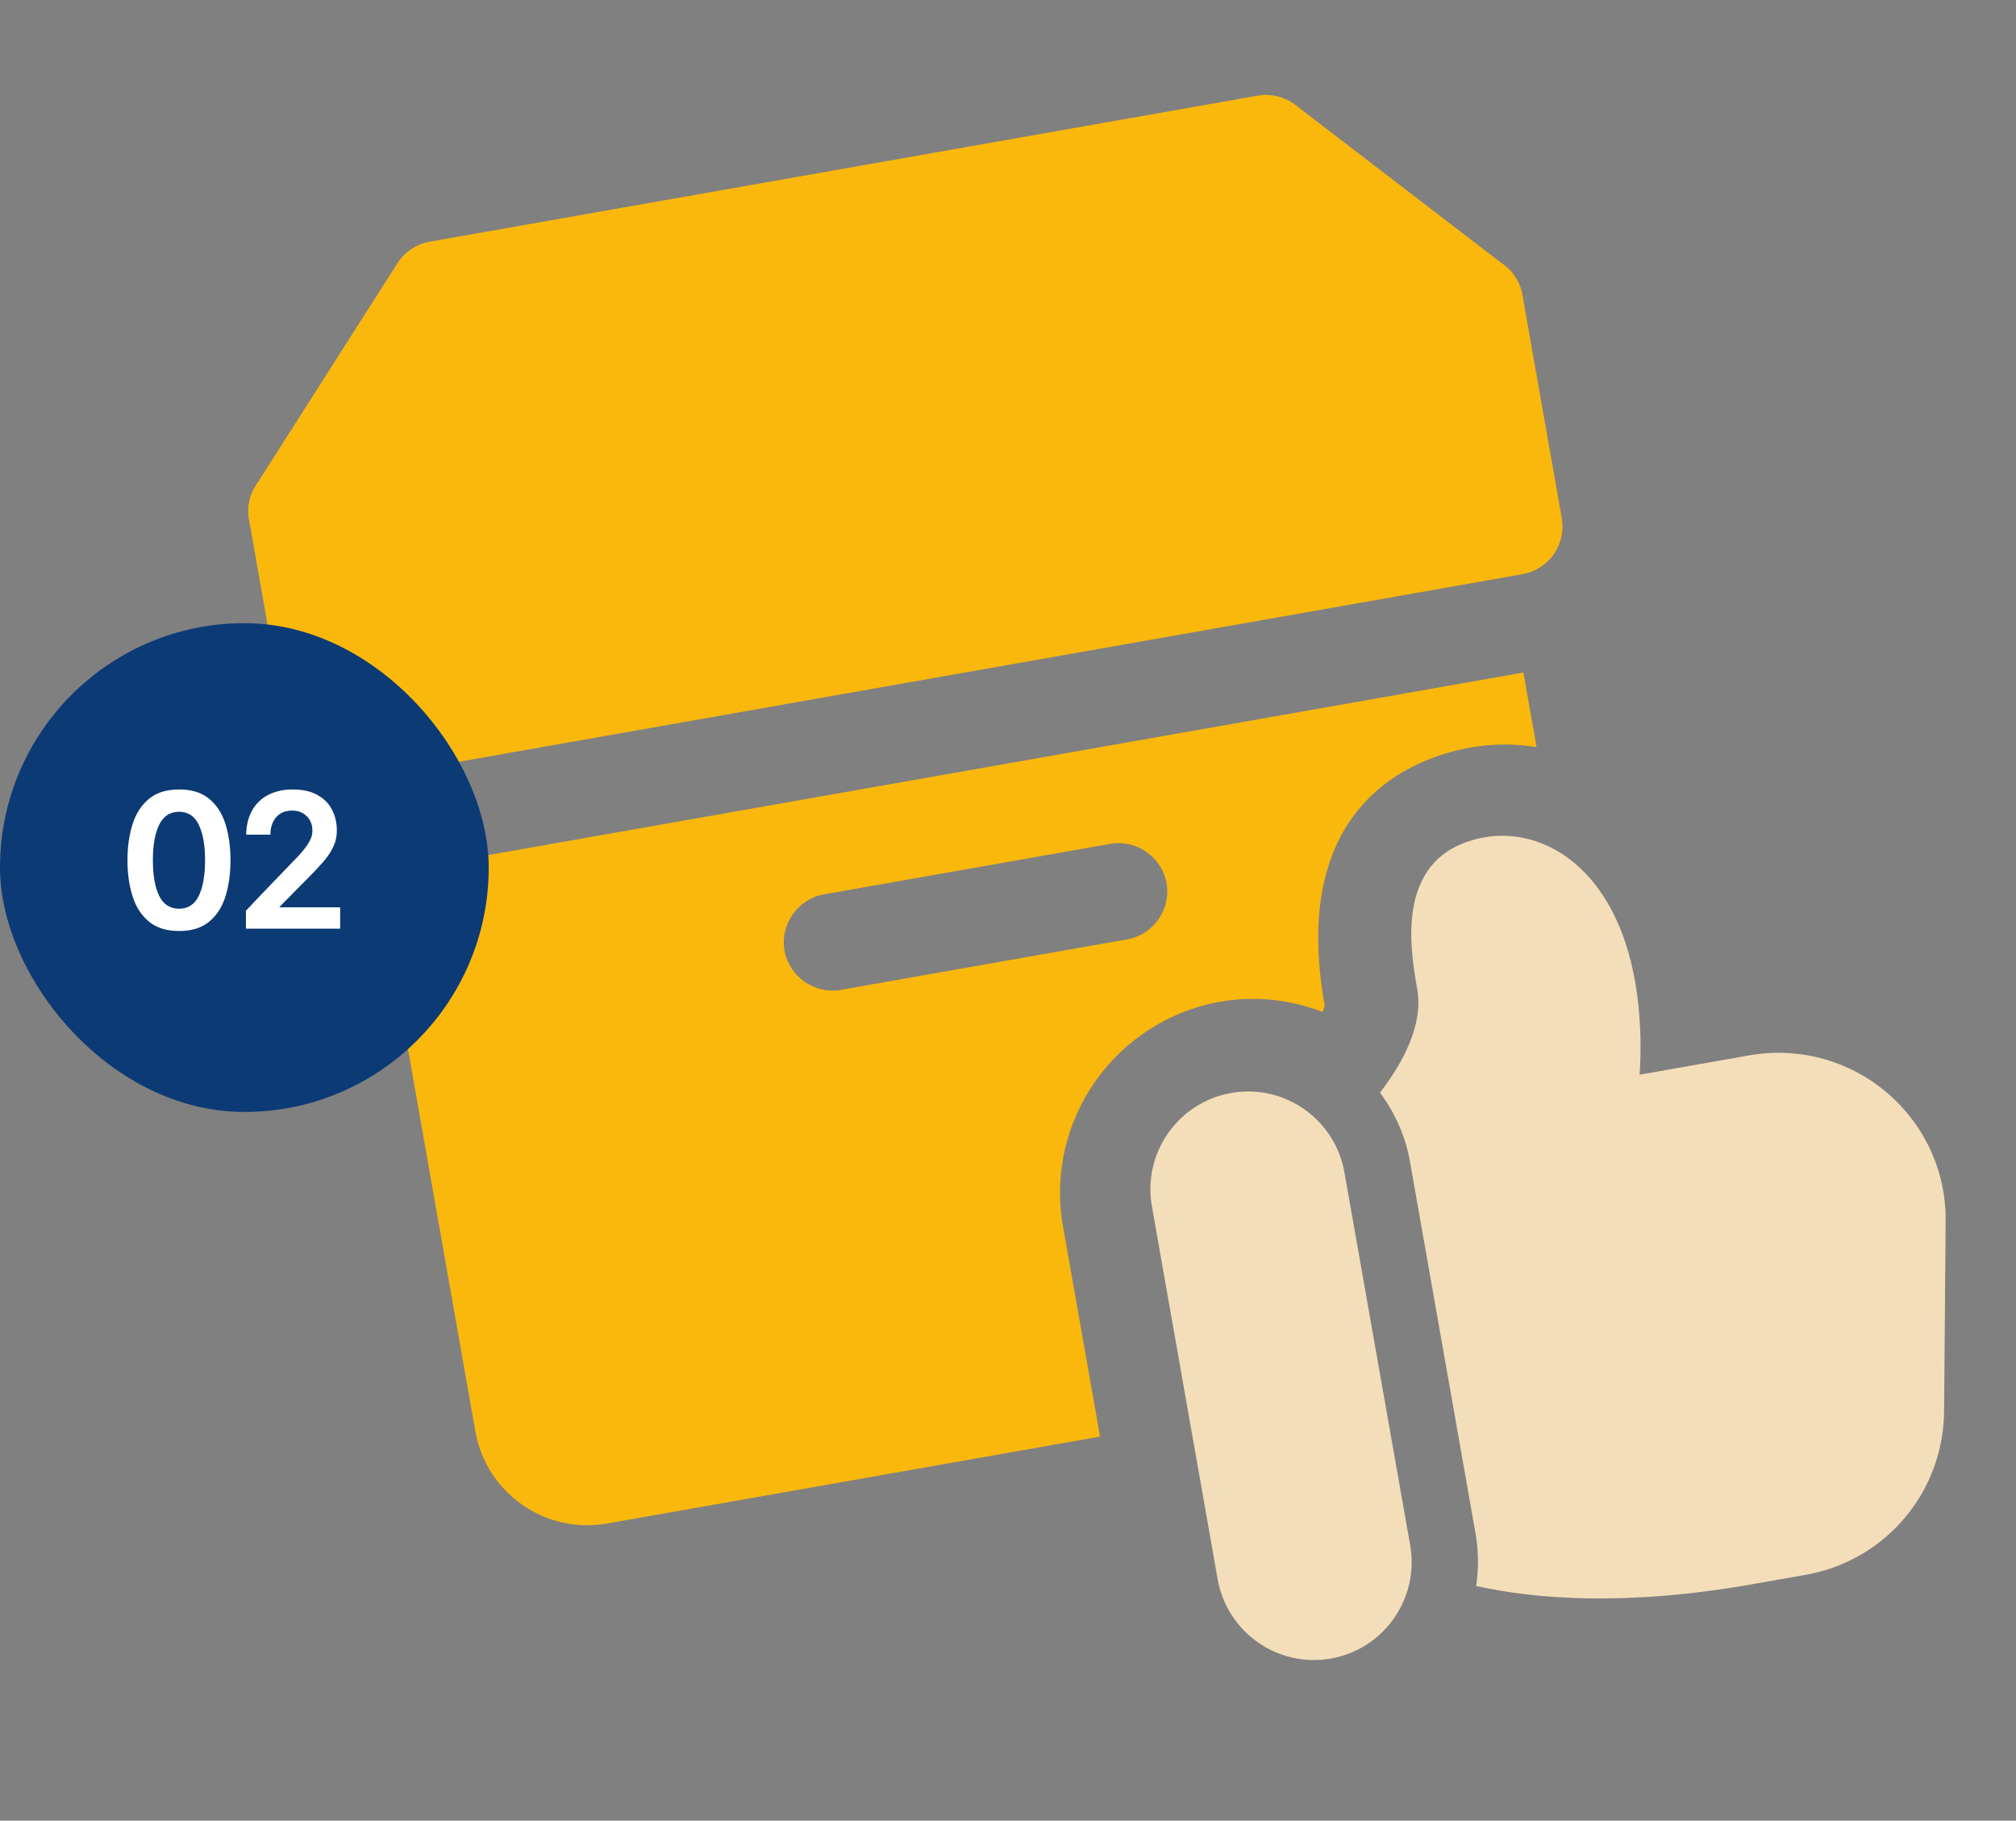 <?xml version="1.0" encoding="UTF-8"?> <svg xmlns="http://www.w3.org/2000/svg" width="165" height="149" viewBox="0 0 165 149" fill="none"><rect x="0" y="0" width="165" height="149" fill="#808080" stroke="none"/><path d="M154.328 89.332C151.219 86.737 147.139 85.669 143.16 86.371L134.197 87.951C134.344 85.708 134.297 83.003 133.825 80.325C132.186 71.029 126.301 67.681 121.528 68.522C114.035 69.844 115.414 77.666 115.997 80.975C116.497 83.811 114.88 86.914 112.946 89.416C114.149 91.047 115.028 92.947 115.398 95.051L120.771 125.521C121.031 126.994 121.012 128.402 120.819 129.793C125.546 130.852 133.003 131.486 143.383 129.656L147.786 128.88C154.446 127.705 159.154 121.945 159.116 115.291L159.243 99.779C159.242 95.727 157.437 91.927 154.328 89.332Z" fill="#F4DEB9"></path><path d="M108.927 135.732C104.578 136.499 100.426 133.588 99.658 129.234L94.278 98.722C93.51 94.368 96.417 90.213 100.766 89.446C105.115 88.679 109.267 91.59 110.035 95.943L115.415 126.456C116.183 130.809 113.276 134.965 108.927 135.732Z" fill="#F4DEB9"></path><path d="M120.009 20.938L23.603 37.937C21.446 38.318 20.004 40.377 20.384 42.535L23.6 60.772C23.98 62.929 26.04 64.371 28.197 63.991L124.603 46.992C126.761 46.612 128.203 44.552 127.822 42.395L124.607 24.158C124.226 22 122.167 20.558 120.009 20.938Z" fill="#FAB80D"></path><path d="M30.873 71.579L38.913 117.175C39.795 122.178 44.641 125.571 49.644 124.689L90.034 117.567L87.002 100.37C85.476 91.717 91.28 83.496 99.879 81.979C102.794 81.465 105.654 81.823 108.248 82.817C108.367 82.578 108.386 82.365 108.423 82.302C105.436 65.686 115.801 61.98 120.389 61.171C122.164 60.858 123.986 60.859 125.759 61.135L124.684 55.038L30.873 71.579ZM92.257 76.875L68.806 81.01C66.672 81.387 64.585 79.925 64.208 77.791C63.832 75.657 65.294 73.57 67.428 73.194L90.878 69.058C93.012 68.682 95.1 70.144 95.476 72.278C95.854 74.42 94.399 76.498 92.257 76.875Z" fill="#FAB80D"></path><path d="M123.109 21.697L106.024 8.59C105.14 7.916 104.019 7.638 102.924 7.831L35.175 19.777C34.081 19.97 33.115 20.616 32.522 21.55L20.95 39.711C20.104 41.037 20.121 42.734 20.997 44.047C21.873 45.359 23.426 46.028 24.982 45.754L121.388 28.755C122.935 28.482 124.181 27.32 124.556 25.787C124.924 24.263 124.367 22.66 123.109 21.697Z" fill="#FAB80D"></path><rect y="51" width="40" height="40" rx="20" fill="#0C3A75"></rect><path d="M14.656 76.192C13.632 76.192 12.811 75.936 12.192 75.424C11.573 74.912 11.125 74.219 10.848 73.344C10.571 72.469 10.432 71.488 10.432 70.4C10.432 69.312 10.571 68.331 10.848 67.456C11.125 66.581 11.573 65.888 12.192 65.376C12.811 64.864 13.632 64.608 14.656 64.608C15.68 64.608 16.496 64.859 17.104 65.36C17.723 65.861 18.171 66.549 18.448 67.424C18.725 68.299 18.864 69.291 18.864 70.4C18.864 71.509 18.725 72.501 18.448 73.376C18.171 74.251 17.723 74.939 17.104 75.44C16.496 75.941 15.68 76.192 14.656 76.192ZM14.656 74.368C15.392 74.368 15.931 74.016 16.272 73.312C16.613 72.597 16.784 71.627 16.784 70.4C16.784 69.173 16.613 68.208 16.272 67.504C15.931 66.789 15.392 66.432 14.656 66.432C13.92 66.432 13.376 66.789 13.024 67.504C12.683 68.208 12.512 69.173 12.512 70.4C12.512 71.627 12.683 72.597 13.024 73.312C13.376 74.016 13.92 74.368 14.656 74.368ZM20.129 76V74.528C20.129 74.528 20.183 74.475 20.289 74.368C20.396 74.251 20.54 74.096 20.721 73.904C20.903 73.712 21.111 73.493 21.345 73.248C21.591 72.992 21.847 72.725 22.113 72.448C22.391 72.16 22.668 71.872 22.945 71.584C23.415 71.093 23.847 70.645 24.241 70.24C24.647 69.824 24.967 69.435 25.201 69.072C25.447 68.699 25.569 68.341 25.569 68C25.569 67.499 25.415 67.099 25.105 66.8C24.807 66.491 24.407 66.336 23.905 66.336C23.511 66.336 23.18 66.427 22.913 66.608C22.647 66.789 22.449 67.029 22.321 67.328C22.193 67.627 22.129 67.952 22.129 68.304H20.145C20.167 67.504 20.337 66.832 20.657 66.288C20.977 65.733 21.42 65.317 21.985 65.04C22.551 64.752 23.207 64.608 23.953 64.608C24.785 64.608 25.468 64.763 26.001 65.072C26.535 65.371 26.929 65.776 27.185 66.288C27.441 66.789 27.569 67.349 27.569 67.968C27.569 68.491 27.452 68.976 27.217 69.424C26.993 69.861 26.684 70.293 26.289 70.72C25.905 71.147 25.473 71.6 24.993 72.08C24.705 72.368 24.444 72.629 24.209 72.864C23.985 73.088 23.788 73.291 23.617 73.472C23.447 73.643 23.303 73.787 23.185 73.904C23.079 74.021 22.993 74.112 22.929 74.176C22.876 74.229 22.849 74.256 22.849 74.256H27.841V76H20.129Z" fill="white"></path></svg> 